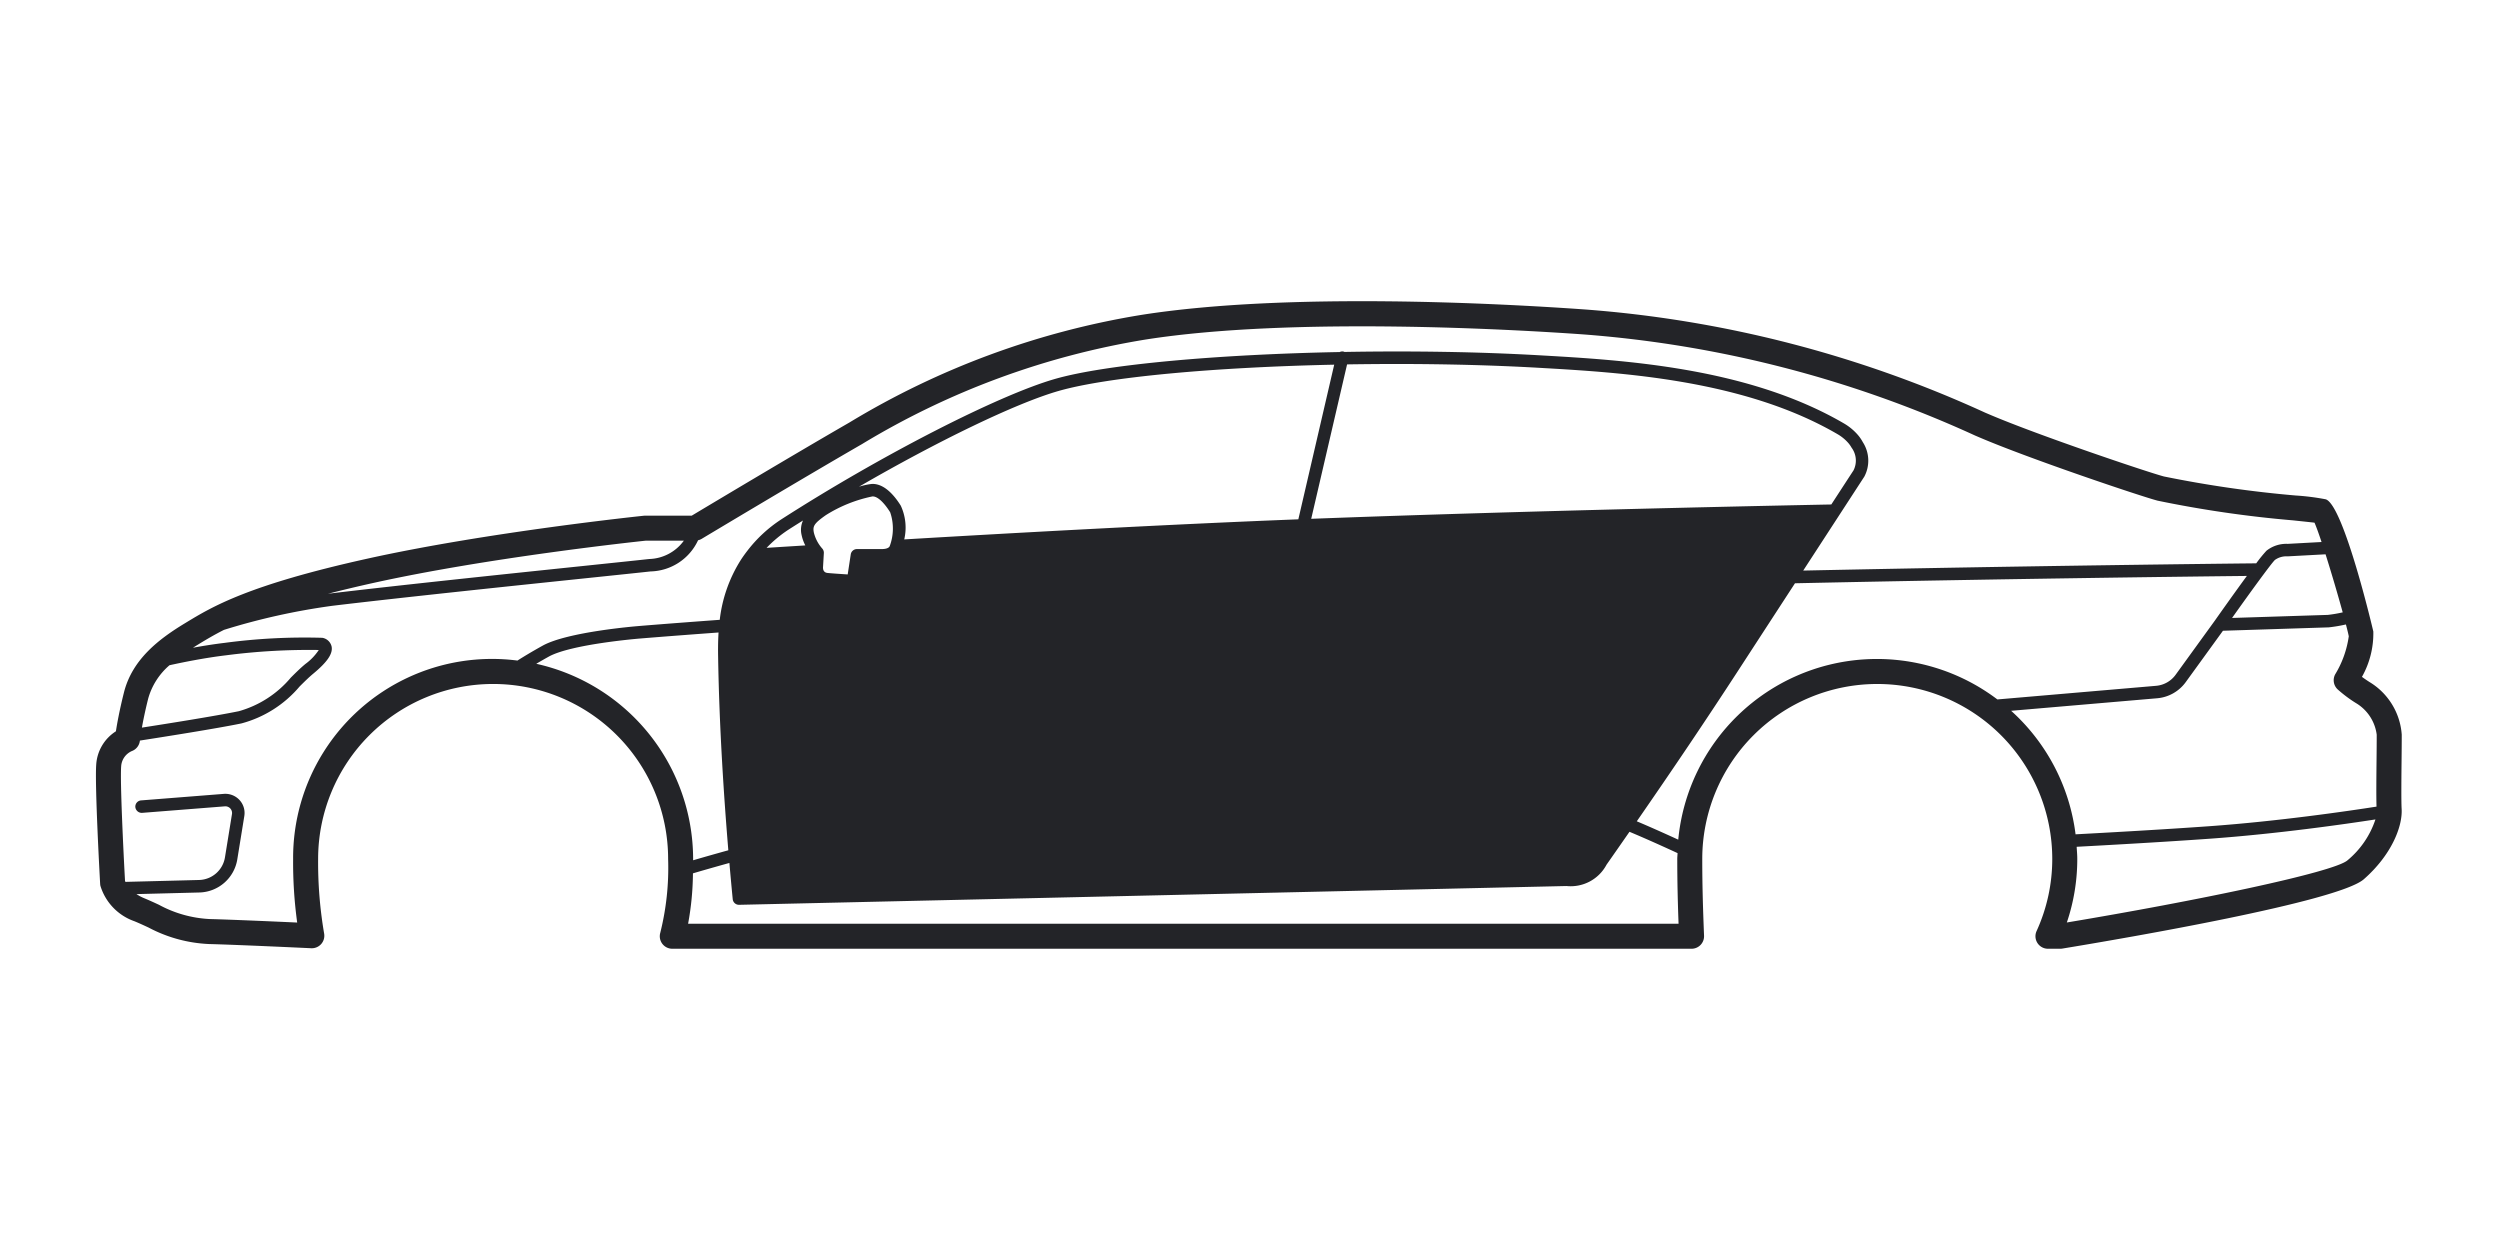 <svg id="Слой_1" data-name="Слой 1" xmlns="http://www.w3.org/2000/svg" width="200" height="100" viewBox="0 0 200 100"><defs><style>.cls-1{fill:#232428;}</style></defs><title>седан двери</title><path class="cls-1" d="M192.125,60.889c.008-.799.015-1.558.014-2.118a5.355,5.355,0,0,0-2.588-4.214c-.232-.149-.431-.287-.595-.407a7.089,7.089,0,0,0,.91-3.63c-.02-.1-2.376-10.128-3.809-10.576a18.978,18.978,0,0,0-2.402-.304,92.32,92.32,0,0,1-10.538-1.522c-1.272-.332-10.048-3.29-13.943-4.952l-.378-.161a93.666,93.666,0,0,0-32.028-8.25c-6.756-.479-23.729-1.396-35.391.426a65.309,65.309,0,0,0-23.429,8.622c-4.392,2.531-11.252,6.636-12.61,7.45H51.614c-.034,0-.068.002-.103.005-.124.013-12.46,1.301-22.03,3.414-9.64,2.128-12.497,3.861-14.583,5.126l-.095.058c-2.041,1.237-4.218,2.863-4.889,5.55-.364,1.455-.551,2.508-.641,3.097A3.414,3.414,0,0,0,7.7,61.132c-.129,1.611.293,9.248.312,9.573a1.06,1.06,0,0,0,.022.166A4.34,4.34,0,0,0,10.752,73.698c.39.161.759.332,1.122.5a11.368,11.368,0,0,0,4.86,1.326c2.398.062,8.107.332,8.164.335a1.001,1.001,0,0,0,1.035-1.161,33.757,33.757,0,0,1-.483-5.98,14,14,0,0,1,28,0,21.403,21.403,0,0,1-.63,5.913,1,1,0,0,0,.963,1.269h81.542a1,1,0,0,0,.999-1.04c-.086-2.141-.143-4.004-.143-6.141a14,14,0,0,1,28,0,13.871,13.871,0,0,1-1.255,5.768,1,1,0,0,0,.911,1.413h.984a.999.999,0,0,0,.162-.013c5.14-.847,22.066-3.749,24.121-5.547,2.206-1.93,3.11-4.215,3.027-5.624C192.094,64.051,192.11,62.371,192.125,60.889ZM181.996,44.794a1.564,1.564,0,0,1,.972-.287l.051.001,3.026-.163c.473,1.492.996,3.28,1.372,4.644a10.829,10.829,0,0,1-1.19.203l-7.662.244C180.127,47.235,181.73,45.038,181.996,44.794Zm-152.083,1.831C39.06,44.606,50.796,43.345,51.667,43.253h3.042a3.552,3.552,0,0,1-2.772,1.468c-.957.105-2.749.292-5.009.528-5.854.611-14.699,1.534-20.454,2.222-.081.01-.163.023-.244.033C27.332,47.22,28.543,46.928,29.913,46.625ZM11.854,55.892a5.439,5.439,0,0,1,1.705-2.673c1.077-.238,2.827-.592,4.533-.796A51.429,51.429,0,0,1,25.502,52a4.393,4.393,0,0,1-1.08,1.125c-.386.32-.76.69-1.155,1.083a8.39,8.39,0,0,1-4.154,2.687c-1.904.391-5.794,1.009-7.76,1.314C11.454,57.645,11.61,56.871,11.854,55.892ZM23.45,68.718a35.411,35.411,0,0,0,.325,5.086c-1.83-.084-5.258-.235-6.99-.28a9.465,9.465,0,0,1-4.073-1.143c-.387-.179-.78-.36-1.194-.531a3.422,3.422,0,0,1-.6-.322l5.036-.129a3.153,3.153,0,0,0,3.029-2.646l.562-3.468A1.525,1.525,0,0,0,19.159,64a1.543,1.543,0,0,0-1.249-.49l-6.624.522a.5.5,0,0,0-.459.538.516.516,0,0,0,.537.459l6.624-.522a.535.535,0,0,1,.57.618l-.562,3.468a2.153,2.153,0,0,1-2.068,1.806l-5.894.151c-.012-.028-.024-.055-.032-.074-.124-2.26-.404-7.98-.308-9.185a1.427,1.427,0,0,1,.845-1.202,1.003,1.003,0,0,0,.653-.839l0-.004c1.839-.285,6.088-.954,8.121-1.372a9.194,9.194,0,0,0,4.658-2.957c.379-.376.737-.731,1.089-1.023,1.142-.946,1.594-1.623,1.464-2.193a.913.913,0,0,0-.745-.677,48.2,48.2,0,0,0-7.806.405c-.865.103-1.74.244-2.536.39.134-.085.268-.17.404-.253l.095-.058c.556-.337,1.176-.711,1.981-1.118a53.229,53.229,0,0,1,8.676-1.927c5.747-.688,14.589-1.61,20.438-2.221,2.263-.236,4.057-.423,5.015-.528a4.301,4.301,0,0,0,3.8-2.493.994.994,0,0,0,.283-.111c.079-.047,7.966-4.778,12.817-7.574a63.444,63.444,0,0,1,22.739-8.379c11.78-1.84,29.722-.778,34.941-.407a91.853,91.853,0,0,1,31.384,8.094l.378.162c4.061,1.732,12.883,4.698,14.223,5.048a91.654,91.654,0,0,0,10.834,1.575c.658.07,1.332.141,1.715.185.144.326.342.879.564,1.547l-2.709.148a2.549,2.549,0,0,0-1.695.547,10.955,10.955,0,0,0-.821,1.01c-2.114.022-17.756.19-36.242.58,2.318-3.563,4.575-7.034,4.89-7.519a2.728,2.728,0,0,0-.124-2.758,3.135,3.135,0,0,0-.354-.527,4.385,4.385,0,0,0-1.092-.932c-7.717-4.531-17.751-5.105-24.392-5.485-4.969-.285-10.397-.363-15.632-.269a.467.467,0,0,0-.063-.029.477.477,0,0,0-.314.036c-9.703.191-18.69.977-22.783,2.154-4.555,1.31-13.962,6.137-21.882,11.227a10.916,10.916,0,0,0-2.726,2.523l-.013.016c-.167.219-.333.446-.493.692a11.343,11.343,0,0,0-1.699,4.81c-4.179.306-6.438.494-6.5.5-.23.019-5.678.465-7.666,1.567-.871.483-1.545.893-2.018,1.193A15.91,15.91,0,0,0,23.45,68.718Zm39.604-26.329v-0c.391-.252.789-.502,1.187-.751A1.792,1.792,0,0,0,64.126,42.793a3.28,3.28,0,0,0,.299.84c-1.314.082-2.363.148-3.097.195A10.024,10.024,0,0,1,63.054,42.389Zm48.653-13.27c3.88,0,7.775.098,11.423.306,6.544.375,16.434.94,23.942,5.349a3.421,3.421,0,0,1,.819.697,2.301,2.301,0,0,1,.236.344,1.733,1.733,0,0,1,.154,1.816c-.156.238-.837,1.283-1.776,2.727-2.571.05-24.046.48-41.608,1.147l2.869-12.353C109.072,29.131,110.388,29.119,111.707,29.119ZM66.07,41.21a11.162,11.162,0,0,1,3.716-1.494c.391-.031.918.452,1.428,1.267a4.014,4.014,0,0,1-.036,2.705c-.104.243-.571.234-.603.238H68.554a.5.5,0,0,0-.494.425l-.244,1.604c-.499-.032-1.273-.083-1.611-.118-.331-.035-.379-.295-.36-.507l.001-.02.062-1.062a.507.507,0,0,0-.133-.37,3.014,3.014,0,0,1-.667-1.275C65.01,42.099,65.112,41.883,66.07,41.21Zm37.797.336c-10.486.408-22.783,1.089-31.528,1.607a4.17,4.17,0,0,0-.277-2.7c-.754-1.206-1.579-1.802-2.365-1.733a5.742,5.742,0,0,0-.982.219c6.27-3.634,12.529-6.671,15.958-7.658,3.966-1.141,12.63-1.905,22.063-2.107ZM42.901,53.103c.299-.177.628-.367.999-.573,1.801-.998,7.207-1.44,7.264-1.445.062-.005,2.257-.188,6.32-.486-.046.757-.043,1.434-.034,1.96.089,5.621.469,11.283.816,15.463-1.095.302-2.126.598-2.817.8 0-.036.001-.068.001-.104A16.021,16.021,0,0,0,42.901,53.103ZM55.048,73.899a23.234,23.234,0,0,0,.388-4.032c.631-.185,1.732-.503,2.916-.831.096,1.102.187,2.084.266,2.897a.501.501,0,0,0,.498.452h.012l42.936-.975.01.002.029-.001.008-.002,23.205-.527a3.248,3.248,0,0,0,3.209-1.71c.623-.886,1.226-1.755,1.833-2.628,1.307.544,2.912,1.274,3.847,1.706-.005.157-.024.31-.024.468,0,1.816.04,3.433.104,5.181Zm79.212-6.726c-.904-.414-2.19-.995-3.317-1.469,2.896-4.179,5.6-8.194,8.051-11.964.485-.746,2.495-3.837,4.604-7.078,17.286-.369,32.222-.544,36.152-.587-1.028,1.402-2.221,3.09-2.579,3.599l-.001-0-3.122,4.309a2.15,2.15,0,0,1-1.559.882l-12.699,1.09A15.965,15.965,0,0,0,134.26,67.173ZM160.89,56.864l11.685-1.003a3.15,3.15,0,0,0,2.283-1.291l2.978-4.11,8.462-.271a12.291,12.291,0,0,0,1.376-.232c.108.416.19.751.228.946a7.961,7.961,0,0,1-1.085,3.04,1.002,1.002,0,0,0,.188,1.201,10.492,10.492,0,0,0,1.462,1.097,3.448,3.448,0,0,1,1.67,2.536c.001.553-.006,1.304-.014,2.093-.014,1.397-.027,2.834-.001,3.659-2.302.359-7.84,1.169-13.335,1.565-3.841.277-8.716.544-10.742.652A15.957,15.957,0,0,0,160.89,56.864ZM187.789,68.834c-1.147.965-12.184,3.254-22.442,4.965a15.8,15.8,0,0,0,.835-5.081c0-.329-.03-.65-.049-.975,2.05-.109,6.9-.376,10.729-.652,5.338-.385,10.72-1.158,13.173-1.536A7.162,7.162,0,0,1,187.789,68.834Z"/></svg>